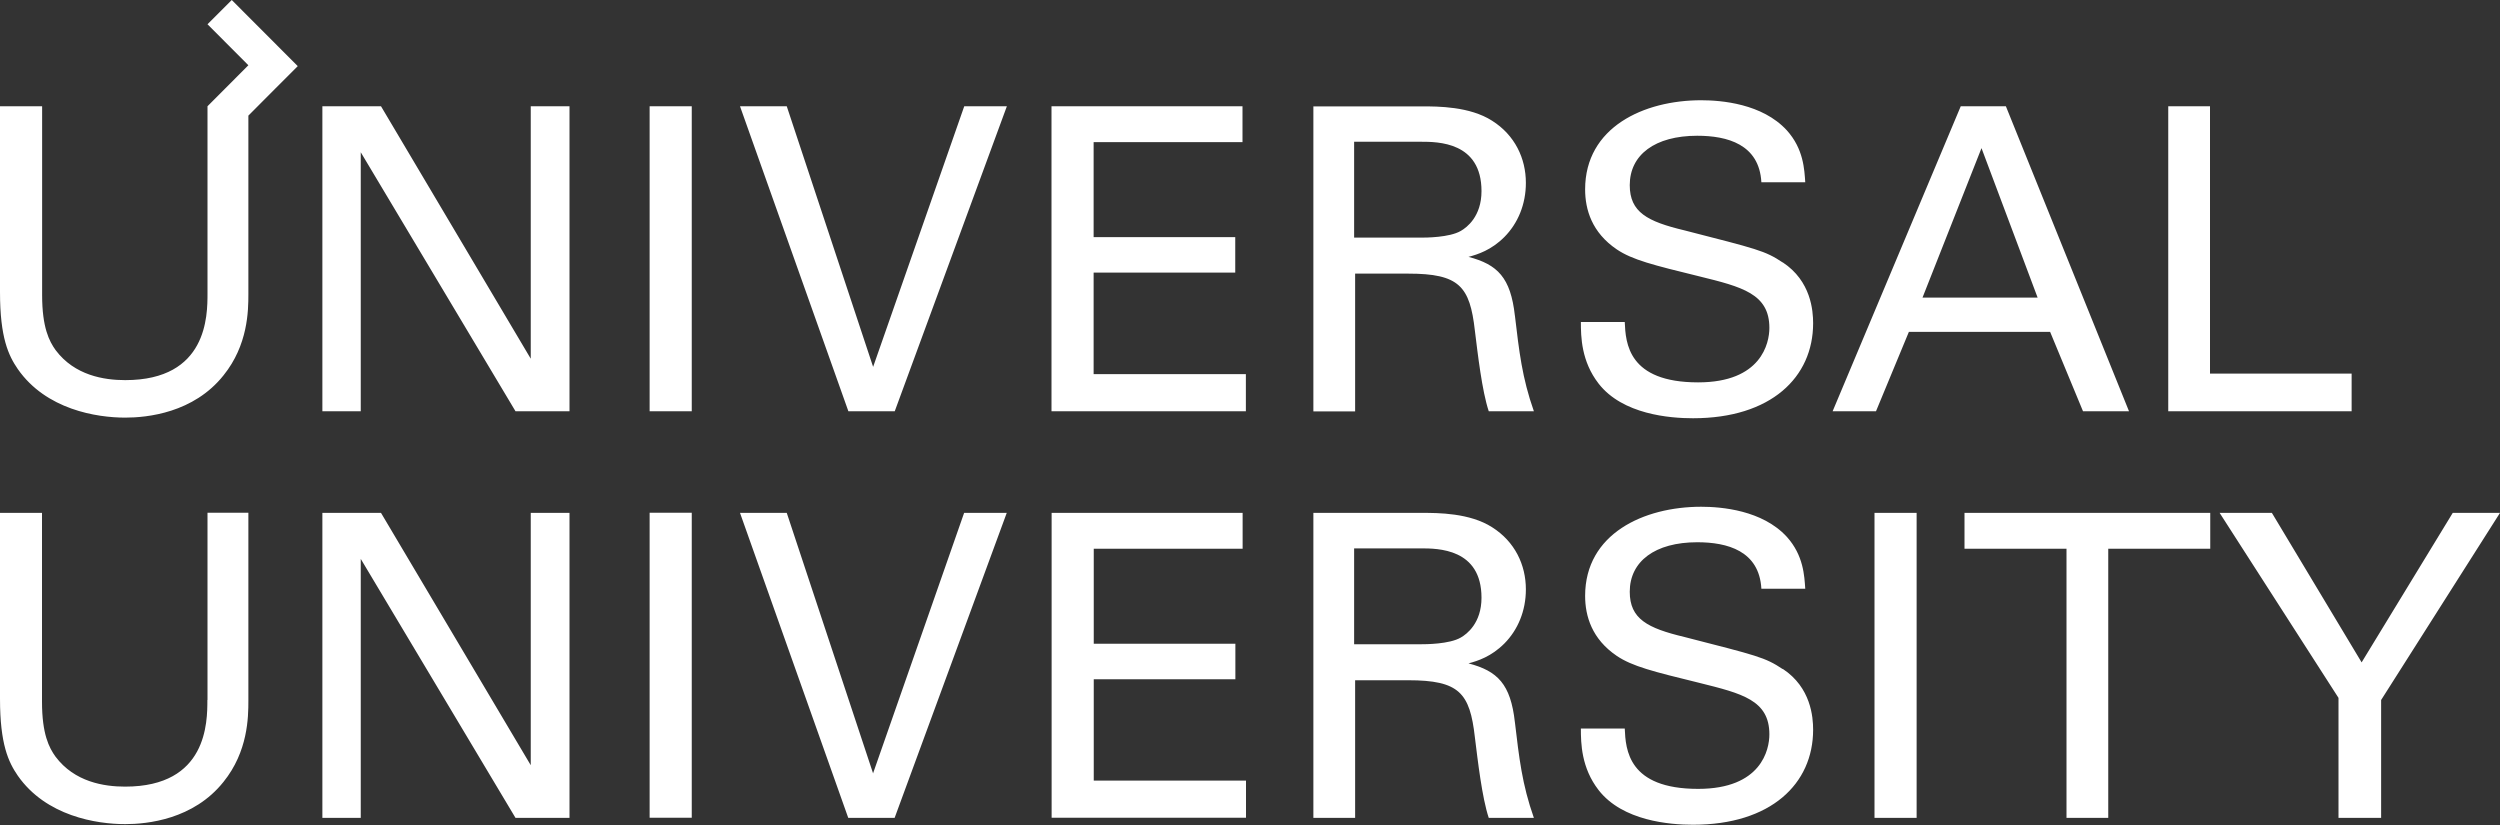 <?xml version="1.0" encoding="UTF-8"?> <svg xmlns="http://www.w3.org/2000/svg" width="200" height="66" viewBox="0 0 200 66" fill="none"><rect x="0" y="0" width="200" height="66" fill="#333333" stroke="none"/><g clip-path="url(#clip0_5_619)"><g clip-path="url(#clip1_5_619)"><path fill-rule="evenodd" clip-rule="evenodd" d="M196.22 41.03L188.93 52.99L181.75 41.03H177.57L187.08 55.83V65.43H190.49V56L200 41.03H196.22ZM157.16 43.9H165.32V65.43H168.66V43.9H176.82V41.03H157.16V43.9ZM149.96 65.43H153.33V41.03H149.96V65.43ZM142.62 53.53C141.2 52.58 140.56 52.45 134.76 50.96C131.79 50.25 130.38 49.51 130.38 47.34C130.38 44.91 132.4 43.38 135.78 43.38C138.18 43.38 140.74 44.06 140.91 47.1H144.42C144.35 46.09 144.29 44.43 142.94 42.94C140.98 40.81 137.71 40.54 136.09 40.54C131.5 40.54 126.81 42.7 126.81 47.67C126.81 49.29 127.35 51.12 129.34 52.47C130.59 53.31 132.24 53.72 135.95 54.63C139.36 55.48 141.55 56.01 141.55 58.75C141.55 59.97 140.91 63.11 135.85 63.11C130.25 63.11 130.05 59.97 129.98 58.28H126.47C126.47 59.46 126.5 61.42 127.89 63.21C129.81 65.68 133.59 65.98 135.44 65.98C141.68 65.98 145.05 62.7 145.05 58.38C145.05 57.37 144.88 55 142.62 53.51V53.53ZM116.87 51C117.34 50.73 118.52 49.85 118.52 47.82C118.52 43.87 115.01 43.87 113.66 43.87H108.33V51.54H113.66C114.03 51.54 115.95 51.54 116.87 51ZM121.19 57.76C121.53 60.63 121.76 62.73 122.71 65.43H119.1C118.56 63.81 118.22 60.83 117.99 58.98C117.59 55.43 116.74 54.42 112.66 54.42H108.41V65.43H105.07V41.03H113.77C115.02 41.03 117.58 41.03 119.37 42.18C121.19 43.33 122.07 45.19 122.07 47.15C122.07 48.87 121.43 50.39 120.35 51.48C119.3 52.53 118.23 52.87 117.48 53.07C119.81 53.68 120.85 54.73 121.19 57.77V57.76ZM87.5 54.34H98.83V51.5H87.5V43.9H99.41V41.03H84.13V65.42H99.68V62.45H87.5V54.34ZM69.85 61.88L62.94 41.03H59.2L67.86 65.43H71.57L80.54 41.03H77.13L69.84 61.88H69.85ZM51.97 65.42H55.34V41.02H51.97V65.42ZM42.45 61.2L30.48 41.03H25.79V65.43H28.86V44.71L41.24 65.43H45.56V41.03H42.46V61.21L42.45 61.2ZM16.59 56C16.59 57.76 16.59 62.93 10.01 62.93C8.32 62.93 5.96 62.56 4.44 60.53C3.93 59.82 3.36 58.74 3.36 56.14V41.03H0V55.9C0 59.55 0.68 60.97 1.42 62.05C3.68 65.29 7.72 65.93 10.02 65.93C11.77 65.93 15.48 65.56 17.88 62.55C19.84 60.12 19.87 57.38 19.87 56.06V41.02H16.6V55.99L16.59 56ZM188.13 29.89H176.8V8.5H173.46V32.9H188.13V29.89ZM153.8 23.81H163.01L158.52 11.85L153.8 23.81ZM150.09 32.9H146.61L156.86 8.5H160.47L170.32 32.9H166.64L164.01 26.55H152.71L150.08 32.9H150.09ZM142.62 21C141.2 20.05 140.56 19.92 134.76 18.43C131.79 17.72 130.38 16.98 130.38 14.81C130.38 12.38 132.4 10.86 135.78 10.86C138.18 10.86 140.74 11.54 140.91 14.58H144.42C144.35 13.57 144.29 11.91 142.94 10.42C140.98 8.29 137.71 8.02 136.09 8.02C131.5 8.02 126.81 10.18 126.81 15.15C126.81 16.77 127.35 18.6 129.34 19.95C130.59 20.79 132.24 21.2 135.95 22.11C139.36 22.95 141.55 23.5 141.55 26.23C141.55 27.45 140.91 30.59 135.85 30.59C130.25 30.59 130.05 27.45 129.98 25.76H126.47C126.47 26.94 126.5 28.9 127.89 30.69C129.81 33.16 133.59 33.46 135.44 33.46C141.68 33.46 145.05 30.18 145.05 25.86C145.05 24.85 144.88 22.48 142.62 20.99V21ZM116.87 18.47C117.34 18.2 118.52 17.32 118.52 15.29C118.52 11.34 115.01 11.34 113.66 11.34H108.33V19.01H113.66C114.03 19.01 115.95 19.01 116.87 18.47ZM121.19 25.23C121.53 28.1 121.76 30.2 122.71 32.9H119.1C118.56 31.28 118.22 28.31 117.99 26.45C117.59 22.9 116.74 21.89 112.66 21.89H108.41V32.91H105.07V8.51H113.77C115.02 8.51 117.58 8.51 119.37 9.66C121.19 10.81 122.07 12.67 122.07 14.63C122.07 16.35 121.43 17.87 120.35 18.96C119.3 20.01 118.23 20.35 117.48 20.55C119.81 21.16 120.85 22.21 121.19 25.25V25.23ZM87.49 21.81H98.82V18.97H87.49V11.37H99.4V8.5H84.12V32.9H99.67V29.93H87.49V21.82V21.81ZM69.85 29.35L62.94 8.5H59.2L67.87 32.9H71.58L80.55 8.5H77.14L69.85 29.35ZM51.97 32.9H55.34V8.5H51.97V32.9ZM42.45 28.68L30.48 8.5H25.79V32.9H28.86V12.18L41.24 32.9H45.56V8.5H42.46C42.46 8.5 42.46 28.67 42.46 28.68H42.45ZM18.54 -7.62939e-06L23.82 5.29L22.03 7.08L19.87 9.25V23.54C19.87 24.86 19.84 27.6 17.88 30.03C15.48 33.04 11.77 33.41 10.02 33.41C7.73 33.41 3.68 32.77 1.42 29.52C0.68 28.44 0 27.02 0 23.37V8.5H3.37V23.61C3.37 26.21 3.94 27.3 4.45 28.01C5.97 30.04 8.33 30.41 10.02 30.41C16.6 30.41 16.6 25.24 16.6 23.48V8.5L19.87 5.22L16.6 1.94L18.54 -7.62939e-06Z" fill="white"></path></g></g><defs><clipPath id="clip0_5_619"><rect width="200" height="66" fill="white"></rect></clipPath><clipPath id="clip1_5_619"><rect width="200" height="66" fill="white" transform="matrix(1 0 0 -1 0 66)"></rect></clipPath></defs></svg> 